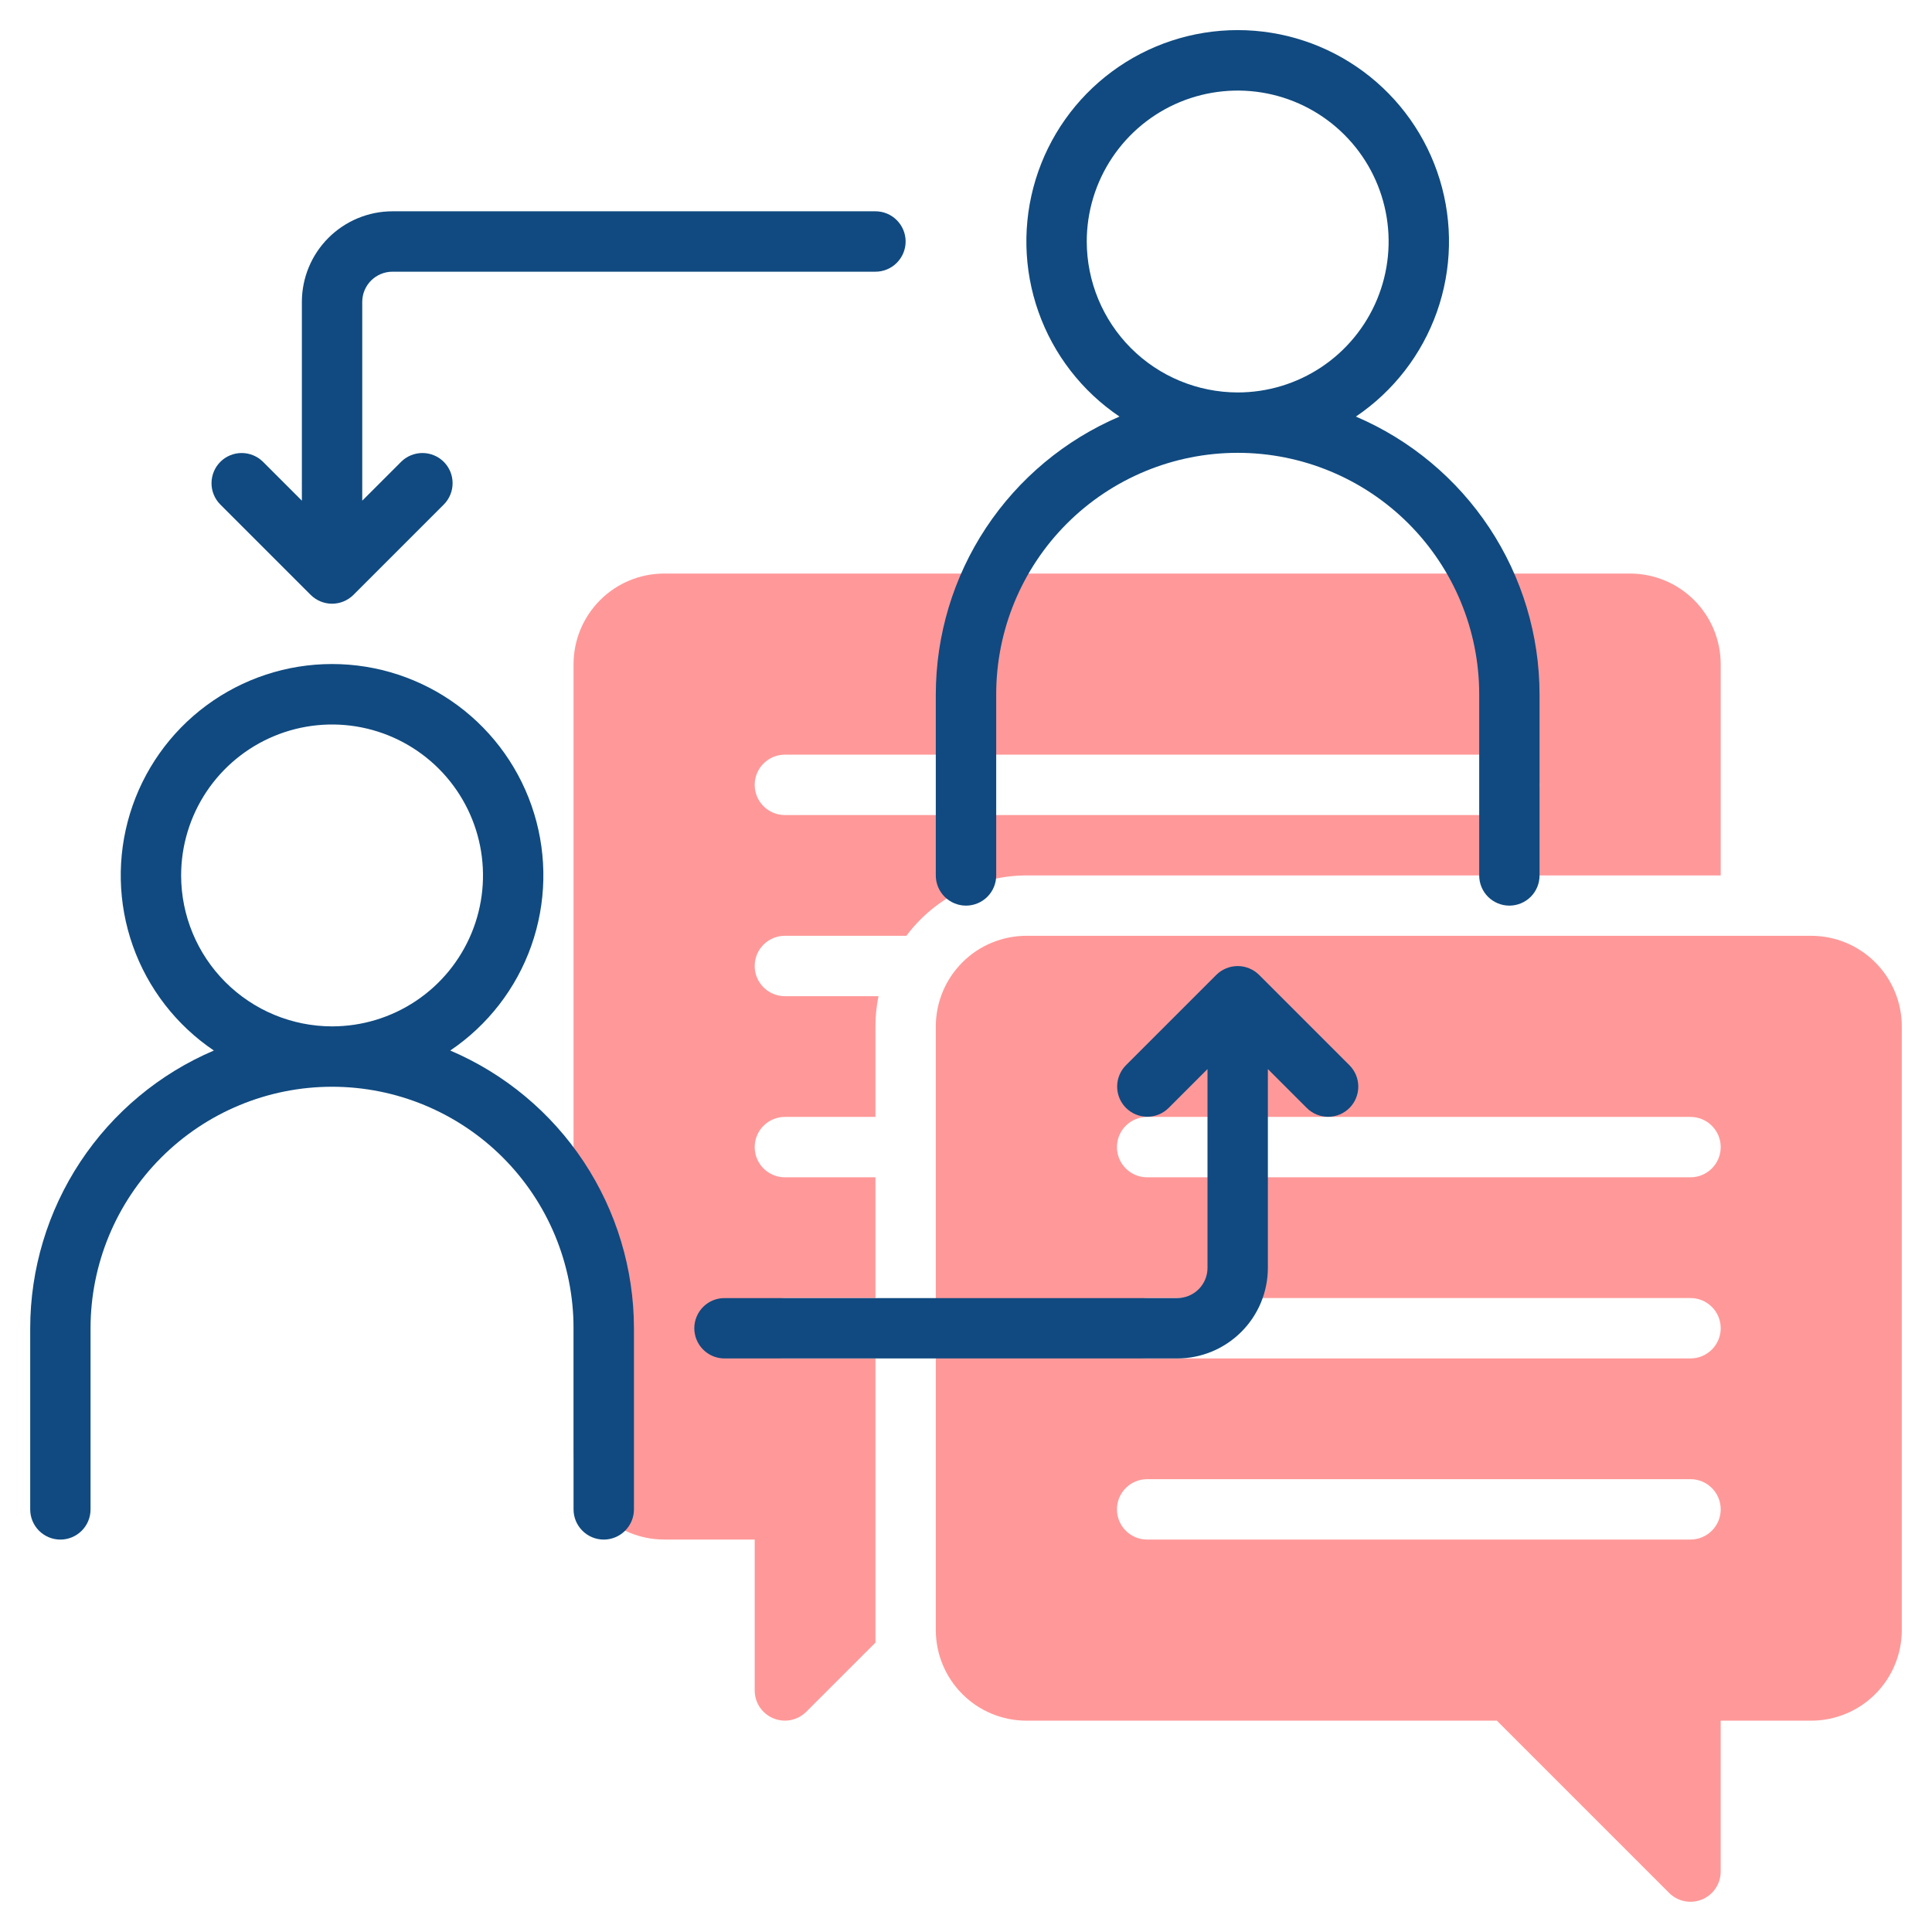 <svg width="60" height="60" viewBox="0 0 60 60" fill="none" xmlns="http://www.w3.org/2000/svg">
<g clip-path="url(#clip0_79_3124)">
<path d="M56.25 29.062H31.875C31.129 29.063 30.414 29.359 29.887 29.887C29.36 30.414 29.063 31.129 29.062 31.875V50.624C29.063 51.37 29.36 52.085 29.887 52.612C30.414 53.14 31.129 53.436 31.875 53.437H46.487L51.837 58.787C51.968 58.918 52.135 59.007 52.317 59.043C52.499 59.079 52.687 59.061 52.858 58.99C53.03 58.919 53.176 58.799 53.279 58.645C53.382 58.491 53.437 58.31 53.437 58.124V53.437H56.25C56.996 53.436 57.711 53.14 58.238 52.612C58.765 52.085 59.062 51.37 59.062 50.624V31.875C59.062 31.129 58.765 30.414 58.238 29.887C57.711 29.359 56.996 29.063 56.25 29.062ZM53.438 46.874C53.438 47.123 53.339 47.362 53.163 47.537C52.987 47.713 52.749 47.812 52.5 47.812H35.625C35.376 47.812 35.138 47.713 34.962 47.537C34.786 47.362 34.688 47.123 34.688 46.874C34.688 46.626 34.786 46.387 34.962 46.212C35.138 46.036 35.376 45.937 35.625 45.937H52.5C52.749 45.937 52.987 46.036 53.163 46.212C53.339 46.387 53.438 46.626 53.438 46.874ZM53.438 41.249C53.438 41.498 53.339 41.737 53.163 41.912C52.987 42.088 52.749 42.187 52.5 42.187H35.625C35.376 42.187 35.138 42.088 34.962 41.912C34.786 41.737 34.688 41.498 34.688 41.249C34.688 41.001 34.786 40.762 34.962 40.587C35.138 40.411 35.376 40.312 35.625 40.312H52.5C52.749 40.312 52.987 40.411 53.163 40.587C53.339 40.762 53.438 41.001 53.438 41.249ZM52.5 36.562H35.625C35.376 36.562 35.138 36.463 34.962 36.287C34.786 36.112 34.688 35.873 34.688 35.624C34.688 35.376 34.786 35.137 34.962 34.962C35.138 34.786 35.376 34.687 35.625 34.687H52.5C52.749 34.687 52.987 34.786 53.163 34.962C53.339 35.137 53.438 35.376 53.438 35.624C53.438 35.873 53.339 36.112 53.163 36.287C52.987 36.463 52.749 36.562 52.5 36.562Z" fill="#FF9999"/>
<path d="M53.438 27.187V20.625C53.437 19.879 53.14 19.164 52.613 18.637C52.086 18.109 51.371 17.813 50.625 17.812H20.625C19.879 17.813 19.164 18.109 18.637 18.637C18.11 19.164 17.813 19.879 17.812 20.625V44.999C17.813 45.745 18.11 46.46 18.637 46.987C19.164 47.515 19.879 47.811 20.625 47.812H23.438V52.499C23.438 52.685 23.493 52.866 23.596 53.02C23.699 53.173 23.846 53.293 24.017 53.364C24.188 53.435 24.376 53.454 24.558 53.418C24.739 53.382 24.907 53.293 25.038 53.162L27.188 51.013V42.187H24.375C24.126 42.187 23.888 42.088 23.712 41.912C23.536 41.737 23.438 41.498 23.438 41.249C23.438 41.001 23.536 40.762 23.712 40.587C23.888 40.411 24.126 40.312 24.375 40.312H27.188V36.562H24.375C24.126 36.562 23.888 36.463 23.712 36.287C23.536 36.112 23.438 35.873 23.438 35.624C23.438 35.376 23.536 35.137 23.712 34.962C23.888 34.786 24.126 34.687 24.375 34.687H27.188V31.875C27.188 31.56 27.219 31.245 27.282 30.937H24.375C24.126 30.937 23.888 30.838 23.712 30.662C23.536 30.487 23.438 30.248 23.438 30C23.438 29.751 23.536 29.512 23.712 29.337C23.888 29.161 24.126 29.062 24.375 29.062H28.149C28.582 28.482 29.144 28.011 29.791 27.685C30.438 27.36 31.151 27.189 31.875 27.187H53.438ZM24.375 25.312C24.126 25.312 23.888 25.213 23.712 25.037C23.536 24.862 23.438 24.623 23.438 24.375C23.438 24.126 23.536 23.887 23.712 23.712C23.888 23.536 24.126 23.437 24.375 23.437H46.875C47.124 23.437 47.362 23.536 47.538 23.712C47.714 23.887 47.812 24.126 47.812 24.375C47.812 24.623 47.714 24.862 47.538 25.037C47.362 25.213 47.124 25.312 46.875 25.312H24.375Z" fill="#FF9999"/>
<path d="M42.108 12.937C43.273 12.151 44.155 11.012 44.624 9.687C45.093 8.362 45.124 6.922 44.713 5.578C44.302 4.234 43.471 3.058 42.341 2.222C41.211 1.386 39.843 0.935 38.438 0.935C37.032 0.935 35.664 1.386 34.534 2.222C33.404 3.058 32.573 4.234 32.162 5.578C31.751 6.922 31.782 8.362 32.251 9.687C32.72 11.012 33.602 12.151 34.767 12.937C33.077 13.659 31.635 14.861 30.62 16.394C29.606 17.927 29.065 19.724 29.062 21.563V27.188C29.062 27.436 29.161 27.675 29.337 27.851C29.513 28.026 29.751 28.125 30 28.125C30.249 28.125 30.487 28.026 30.663 27.851C30.839 27.675 30.938 27.436 30.938 27.188V21.563C30.938 19.573 31.728 17.666 33.134 16.259C34.541 14.853 36.448 14.063 38.438 14.063C40.427 14.063 42.334 14.853 43.741 16.259C45.147 17.666 45.938 19.573 45.938 21.563V27.188C45.938 27.436 46.036 27.675 46.212 27.851C46.388 28.026 46.626 28.125 46.875 28.125C47.124 28.125 47.362 28.026 47.538 27.851C47.714 27.675 47.812 27.436 47.812 27.188V21.563C47.81 19.724 47.269 17.927 46.255 16.394C45.24 14.861 43.799 13.659 42.108 12.937ZM33.75 7.5C33.75 6.573 34.025 5.667 34.54 4.896C35.055 4.125 35.787 3.524 36.644 3.169C37.5 2.815 38.443 2.722 39.352 2.903C40.261 3.084 41.096 3.53 41.752 4.186C42.408 4.841 42.854 5.676 43.035 6.586C43.216 7.495 43.123 8.437 42.768 9.294C42.413 10.15 41.813 10.883 41.042 11.398C40.271 11.913 39.365 12.188 38.438 12.188C37.195 12.186 36.003 11.692 35.124 10.813C34.246 9.934 33.752 8.743 33.75 7.5Z" fill="#104A80"/>
<path d="M13.983 32.625C15.148 31.839 16.03 30.7 16.499 29.375C16.968 28.05 16.999 26.61 16.588 25.266C16.177 23.922 15.346 22.745 14.216 21.909C13.086 21.073 11.718 20.622 10.312 20.622C8.907 20.622 7.539 21.073 6.409 21.909C5.279 22.745 4.448 23.922 4.037 25.266C3.626 26.61 3.657 28.05 4.126 29.375C4.595 30.7 5.477 31.839 6.642 32.625C4.951 33.346 3.509 34.548 2.495 36.081C1.481 37.615 0.94 39.412 0.938 41.25V46.875C0.938 47.124 1.036 47.362 1.212 47.538C1.388 47.714 1.626 47.813 1.875 47.813C2.124 47.813 2.362 47.714 2.538 47.538C2.714 47.362 2.812 47.124 2.812 46.875V41.25C2.812 39.261 3.603 37.353 5.009 35.947C6.416 34.54 8.323 33.75 10.312 33.75C12.302 33.75 14.209 34.54 15.616 35.947C17.022 37.353 17.812 39.261 17.812 41.25V46.875C17.812 47.124 17.911 47.362 18.087 47.538C18.263 47.714 18.501 47.813 18.75 47.813C18.999 47.813 19.237 47.714 19.413 47.538C19.589 47.362 19.688 47.124 19.688 46.875V41.25C19.686 39.412 19.144 37.615 18.13 36.081C17.116 34.548 15.674 33.346 13.983 32.625ZM5.625 27.188C5.625 26.261 5.9 25.354 6.415 24.583C6.93 23.813 7.662 23.212 8.519 22.857C9.375 22.502 10.318 22.409 11.227 22.59C12.136 22.771 12.972 23.218 13.627 23.873C14.283 24.529 14.729 25.364 14.91 26.273C15.091 27.183 14.998 28.125 14.643 28.982C14.288 29.838 13.688 30.57 12.917 31.085C12.146 31.6 11.24 31.875 10.312 31.875C9.07 31.874 7.878 31.379 7 30.501C6.121 29.622 5.626 28.43 5.625 27.188Z" fill="#104A80"/>
<path d="M12.188 8.438H27.188C27.436 8.438 27.675 8.339 27.85 8.163C28.026 7.987 28.125 7.749 28.125 7.5C28.125 7.251 28.026 7.013 27.85 6.837C27.675 6.661 27.436 6.562 27.188 6.562H12.188C11.442 6.563 10.727 6.86 10.2 7.387C9.672 7.914 9.376 8.629 9.375 9.375V15.549L8.163 14.337C7.986 14.164 7.749 14.068 7.502 14.069C7.255 14.07 7.018 14.168 6.843 14.343C6.668 14.518 6.57 14.755 6.569 15.002C6.567 15.249 6.664 15.486 6.837 15.663L9.649 18.475C9.825 18.65 10.064 18.749 10.312 18.749C10.561 18.749 10.8 18.65 10.976 18.475L13.788 15.663C13.961 15.486 14.057 15.249 14.056 15.002C14.055 14.755 13.957 14.518 13.782 14.343C13.607 14.168 13.37 14.07 13.123 14.069C12.876 14.068 12.639 14.164 12.462 14.337L11.25 15.549V9.375C11.25 9.126 11.349 8.888 11.525 8.712C11.701 8.537 11.939 8.438 12.188 8.438Z" fill="#104A80"/>
<path d="M39.102 30.276C38.925 30.1 38.686 30.002 38.438 30.002C38.189 30.002 37.95 30.1 37.773 30.276L34.962 33.087C34.789 33.264 34.693 33.501 34.694 33.748C34.695 33.995 34.793 34.232 34.968 34.407C35.143 34.582 35.38 34.68 35.627 34.681C35.874 34.683 36.111 34.586 36.288 34.413L37.5 33.201V39.375C37.5 39.624 37.401 39.862 37.225 40.038C37.049 40.214 36.811 40.312 36.562 40.313H22.5C22.251 40.313 22.013 40.411 21.837 40.587C21.661 40.763 21.562 41.002 21.562 41.25C21.562 41.499 21.661 41.737 21.837 41.913C22.013 42.089 22.251 42.188 22.5 42.188H36.562C37.308 42.187 38.023 41.89 38.55 41.363C39.078 40.836 39.374 40.121 39.375 39.375V33.201L40.587 34.413C40.763 34.587 41.001 34.684 41.249 34.683C41.496 34.683 41.734 34.584 41.909 34.409C42.084 34.234 42.182 33.996 42.183 33.749C42.184 33.501 42.087 33.264 41.913 33.087L39.102 30.276Z" fill="#104A80"/>
</g>
<defs>
<clipPath id="clip0_79_3124">
<rect width="60" height="60" fill="white"/>
</clipPath>
</defs>
</svg>
